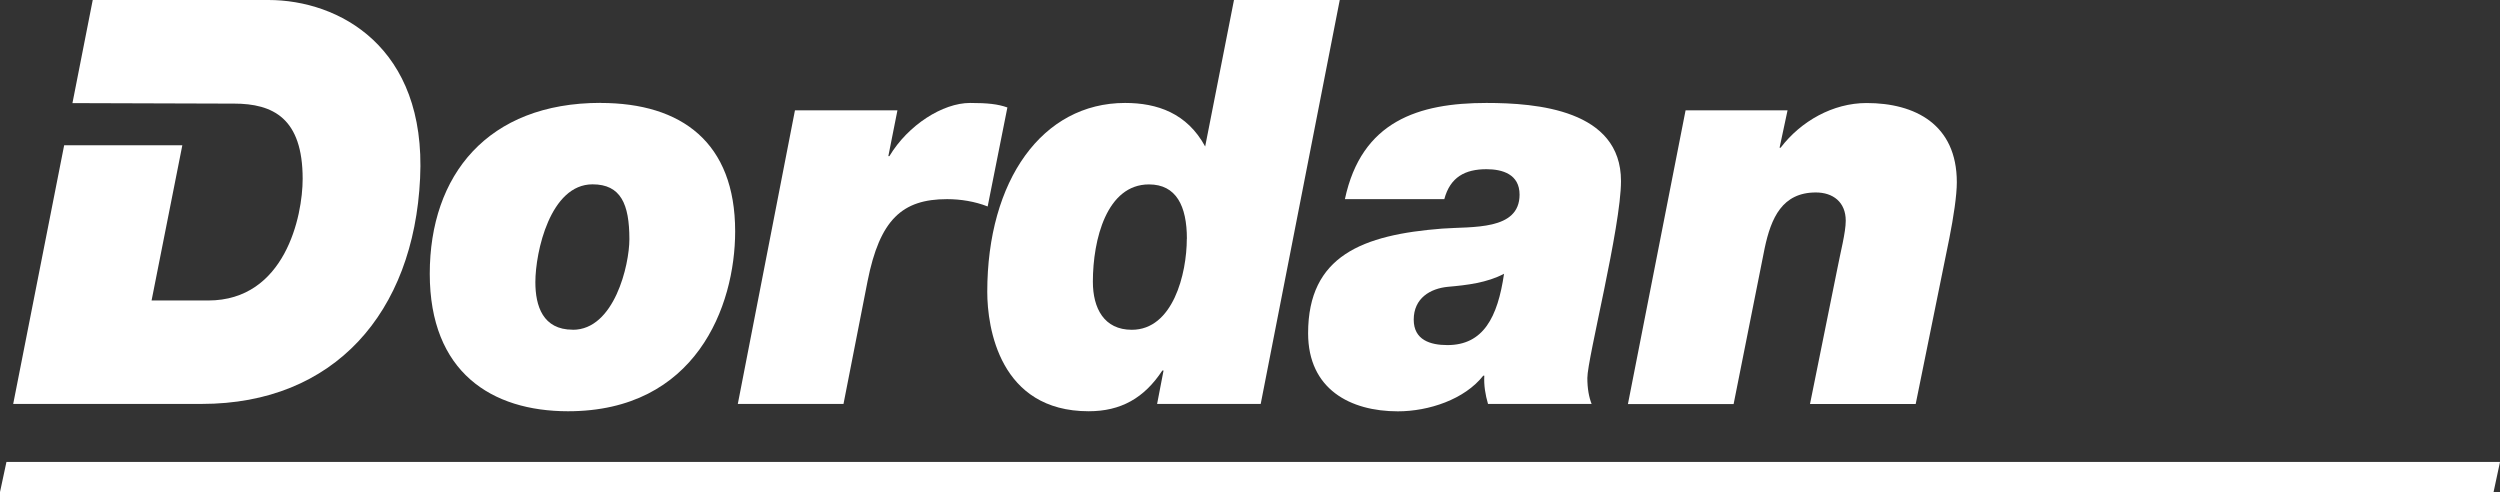 <?xml version="1.0" encoding="UTF-8"?><svg id="Layer_2" xmlns="http://www.w3.org/2000/svg" viewBox="0 0 310.58 61.13"><rect x="0" y="0" width="310.58" height="61.13" fill="#333333" stroke="none"/><defs><style>.cls-1{fill:#fff;}</style></defs><g id="Layer_1-2"><path class="cls-1" d="M33.35,0H11.52l-2.52,12.81,19.3.06h.74c4.91,0,8.56,1.83,8.56,9.35,0,4.64-2.19,15.11-11.74,15.11h-7.03l3.82-19.28H7.97L1.64,50.18h23.42c16.45,0,26.34-11.32,27.13-28.04C52.99,5.76,42.04,0,33.35,0Z"/><path class="cls-1" d="M74.61,12.79c10.08,0,16.72,4.92,16.72,15.95,0,9.35-4.91,22.35-20.76,22.35-9.49,0-17.18-4.85-17.18-17.08s7.16-21.23,21.23-21.23ZM71.16,40.97c5.17,0,7.03-8.08,7.03-11.25,0-4.36-1.06-6.82-4.58-6.82-5.24,0-7.1,8.36-7.1,12.16,0,2.95.93,5.9,4.64,5.9Z"/><path class="cls-1" d="M98.75,13.71h12.74l-1.13,5.69h.13c2.32-3.87,6.63-6.61,10.02-6.61,2.19,0,3.45.14,4.64.56l-2.45,12.3c-1.59-.63-3.38-.91-5.04-.91-5.57,0-8.36,2.53-9.88,10.19l-2.99,15.25h-13.13l7.1-36.48Z"/><path class="cls-1" d="M144.53,46.03h-.13c-2.26,3.44-5.17,5.06-9.15,5.06-11.08,0-12.6-10.4-12.6-14.83,0-13.85,6.83-23.47,17.12-23.47,3.98,0,7.7,1.26,9.95,5.41l3.58-18.2h13.14l-9.82,50.18h-12.87l.8-4.15ZM147.45,29.66c0-4.08-1.33-6.75-4.71-6.75-5.24,0-6.97,6.82-6.97,12.09,0,3.3,1.39,5.97,4.84,5.97,5.11,0,6.83-6.96,6.83-11.31Z"/><path class="cls-1" d="M167.08,24.74c2.06-9.7,9.16-11.95,17.58-11.95,6.24,0,16.72.84,16.72,9.7,0,5.69-4.18,22.07-4.18,24.46,0,1.33.2,2.39.53,3.23h-12.87c-.33-1.12-.53-2.32-.46-3.51h-.13c-2.32,2.95-6.77,4.43-10.61,4.43-5.9,0-11.15-2.74-11.15-9.7,0-9.63,6.77-12.23,16.65-13,3.72-.28,9.62.28,9.62-4.22,0-2.53-2.12-3.16-4.11-3.16-2.65,0-4.51.98-5.24,3.72h-12.34ZM179.82,42.87c4.45,0,6.24-3.44,7.03-8.86-2.12,1.12-4.58,1.41-6.97,1.62-2.19.21-4.25,1.41-4.25,4.08,0,2.53,2.06,3.16,4.18,3.16Z"/><path class="cls-1" d="M209.4,13.71h12.67l-.99,4.64h.13c2.52-3.3,6.5-5.55,10.68-5.55,6.04,0,11.21,2.67,11.21,9.84,0,1.62-.4,4.29-.93,6.96l-4.18,20.59h-13.13l3.38-16.73c.4-2.11,1.06-4.57,1.06-6.04,0-2.32-1.59-3.51-3.71-3.51-4.18,0-5.57,3.16-6.37,6.96l-3.85,19.33h-13.13l7.16-36.48Z"/><polygon class="cls-1" points="309.78 61.13 0 61.13 .8 57.39 310.58 57.39 309.78 61.13"/></g></svg>
